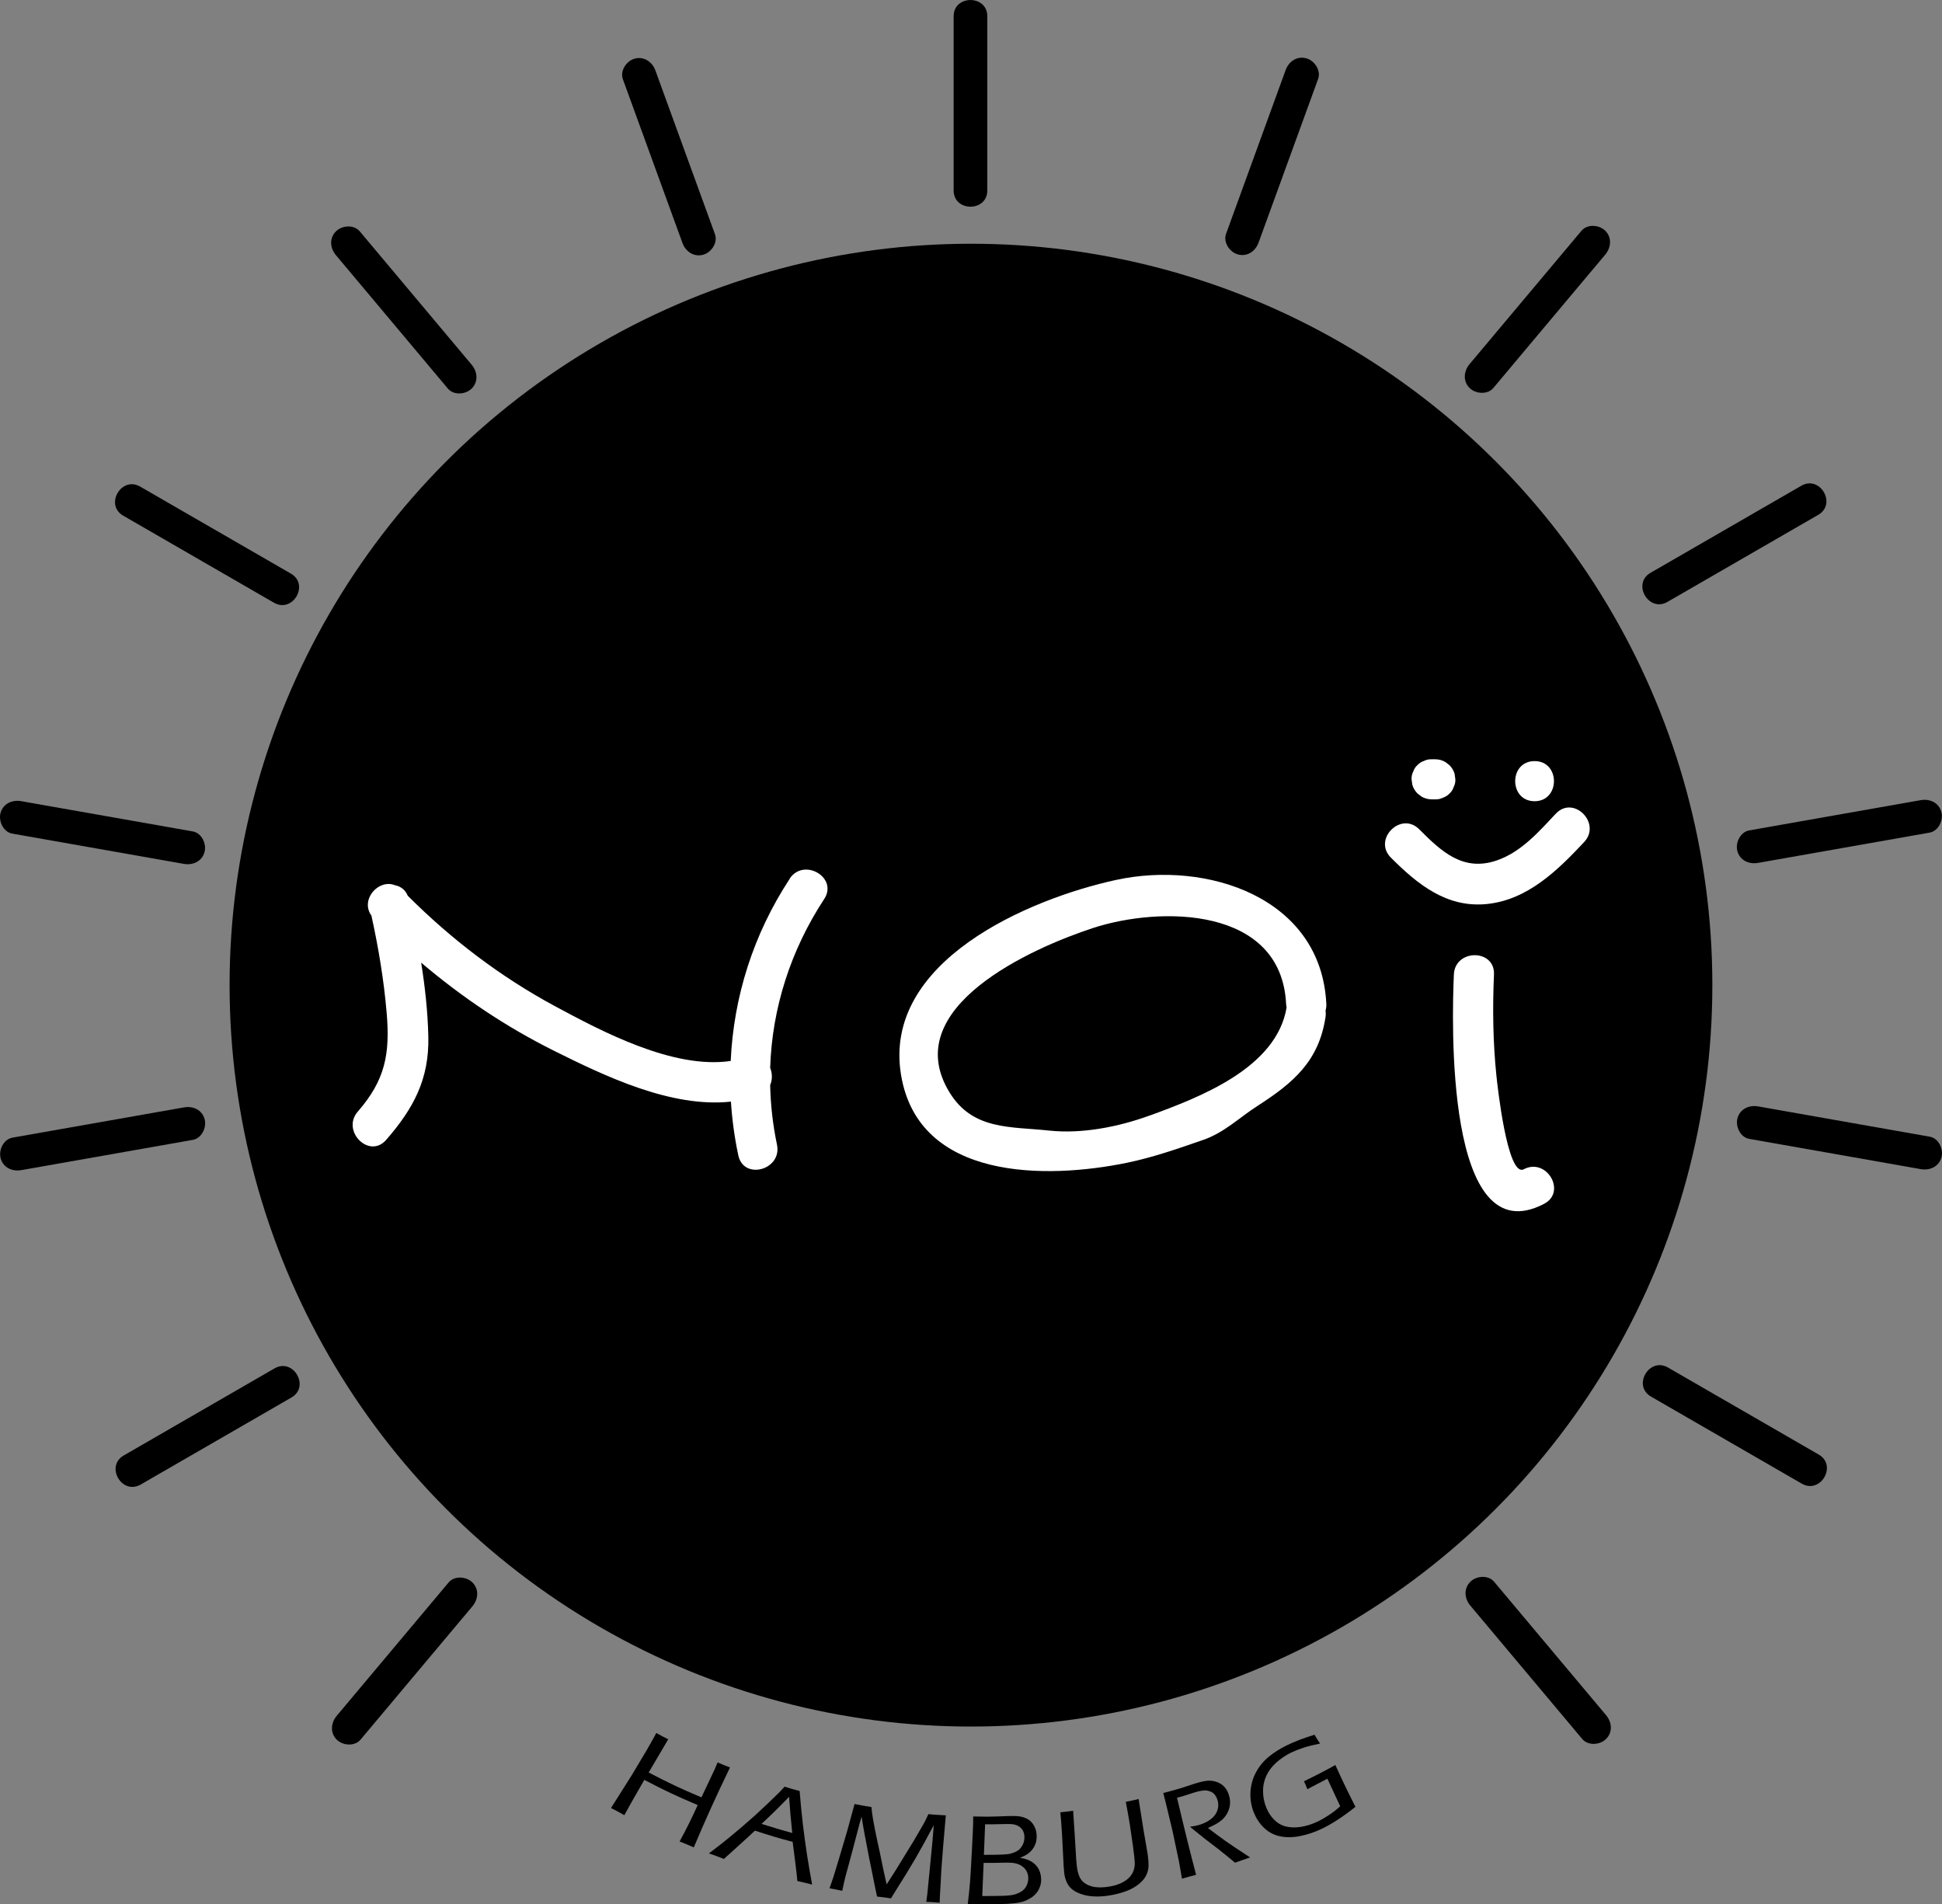 <?xml version="1.0" encoding="UTF-8"?>
<svg id="Ebene_1" xmlns="http://www.w3.org/2000/svg" viewBox="0 0 352.97 346.09">
  <rect x="0" y="0" width="352.97" height="346.09" fill="#808080" stroke="none"/>
  <defs>
    <style>
      .cls-1 {
        fill: #fff;
      }
    </style>
  </defs>
  <path d="M228.75,44.1c3.15-8.67,6.31-17.33,9.46-26,.45-1.25.91-2.5,1.36-3.74.57-1.55-.64-3.35-2.14-3.76-1.7-.47-3.2.58-3.76,2.14-3.15,8.67-6.31,17.33-9.46,26-.45,1.25-.91,2.5-1.36,3.74-.57,1.55.64,3.35,2.14,3.76,1.7.47,3.2-.58,3.76-2.14h0Z"/>
  <path d="M271.43,70.51c5.94-7.08,11.89-14.17,17.83-21.25.84-1,1.67-1.99,2.51-2.99,1.06-1.27,1.24-3.09,0-4.33-1.09-1.09-3.26-1.27-4.33,0-5.94,7.08-11.89,14.17-17.83,21.25-.84,1-1.67,1.99-2.51,2.99-1.06,1.27-1.24,3.09,0,4.33,1.09,1.09,3.26,1.27,4.33,0h0Z"/>
  <path d="M303.08,109.39c7.99-4.61,15.98-9.23,23.97-13.84,1.14-.66,2.29-1.32,3.43-1.98,3.41-1.97.33-7.26-3.09-5.28-7.99,4.61-15.98,9.23-23.97,13.84-1.14.66-2.29,1.32-3.43,1.98-3.41,1.97-.33,7.26,3.09,5.28h0Z"/>
  <path d="M319.54,156.83c9.09-1.6,18.18-3.21,27.27-4.81l3.9-.69c1.63-.29,2.55-2.28,2.14-3.76-.47-1.72-2.13-2.43-3.76-2.14-9.09,1.6-18.18,3.21-27.27,4.81l-3.9.69c-1.63.29-2.55,2.28-2.14,3.76.47,1.72,2.13,2.43,3.76,2.14h0Z"/>
  <path d="M317.94,206.99c9.09,1.6,18.18,3.21,27.27,4.81,1.3.23,2.6.46,3.9.69,1.63.29,3.3-.44,3.76-2.14.41-1.48-.5-3.48-2.14-3.76-9.09-1.6-18.18-3.21-27.27-4.81-1.3-.23-2.6-.46-3.9-.69-1.63-.29-3.3.44-3.76,2.14-.41,1.48.5,3.48,2.14,3.76h0Z"/>
  <path d="M300.08,253.83c7.99,4.61,15.98,9.23,23.97,13.84,1.14.66,2.29,1.32,3.43,1.98,3.42,1.97,6.5-3.31,3.09-5.28-7.99-4.61-15.98-9.23-23.97-13.84-1.14-.66-2.29-1.32-3.43-1.98-3.42-1.97-6.5,3.31-3.09,5.28h0Z"/>
  <path d="M267.24,291.82c5.94,7.08,11.89,14.17,17.83,21.25.84,1,1.67,1.99,2.51,2.99,1.06,1.27,3.23,1.1,4.33,0,1.25-1.25,1.07-3.06,0-4.33-5.94-7.08-11.89-14.17-17.83-21.25-.84-1-1.67-1.99-2.51-2.99-1.06-1.27-3.23-1.1-4.33,0-1.25,1.25-1.07,3.06,0,4.33h0Z"/>
  <path d="M81.54,287.61c-5.94,7.08-11.89,14.17-17.83,21.25-.84,1-1.67,1.99-2.51,2.99-1.06,1.27-1.24,3.09,0,4.33,1.09,1.09,3.26,1.27,4.33,0,5.94-7.08,11.89-14.17,17.83-21.25.84-1,1.67-1.99,2.51-2.99,1.06-1.27,1.24-3.09,0-4.33-1.09-1.09-3.26-1.27-4.33,0h0Z"/>
  <path d="M49.89,248.71c-7.99,4.61-15.98,9.23-23.97,13.84-1.14.66-2.29,1.32-3.43,1.98-3.41,1.97-.33,7.26,3.09,5.28,7.99-4.61,15.98-9.23,23.97-13.84,1.14-.66,2.29-1.32,3.43-1.98,3.41-1.97.33-7.26-3.09-5.28h0Z"/>
  <path d="M33.43,201.27c-9.09,1.6-18.18,3.21-27.27,4.81-1.3.23-2.6.46-3.9.69-1.63.29-2.55,2.28-2.14,3.76.47,1.72,2.13,2.43,3.76,2.14,9.09-1.6,18.18-3.21,27.27-4.81,1.3-.23,2.6-.46,3.9-.69,1.63-.29,2.55-2.28,2.14-3.76-.47-1.72-2.13-2.43-3.76-2.14h0Z"/>
  <path d="M35.03,151.11c-9.09-1.6-18.18-3.21-27.27-4.81l-3.9-.69c-1.63-.29-3.3.44-3.76,2.14-.41,1.48.5,3.48,2.14,3.76,9.09,1.6,18.18,3.21,27.27,4.81,1.3.23,2.6.46,3.9.69,1.63.29,3.3-.44,3.76-2.14.41-1.48-.5-3.48-2.14-3.76h0Z"/>
  <path d="M52.88,104.26c-7.99-4.61-15.98-9.23-23.97-13.84-1.14-.66-2.29-1.32-3.43-1.98-3.42-1.97-6.5,3.31-3.09,5.28,7.99,4.61,15.98,9.23,23.97,13.84,1.14.66,2.29,1.32,3.43,1.98,3.42,1.97,6.5-3.31,3.09-5.28h0Z"/>
  <path d="M85.73,66.29c-5.94-7.08-11.89-14.17-17.83-21.25-.84-1-1.67-1.99-2.51-2.99-1.06-1.27-3.23-1.1-4.33,0-1.25,1.25-1.07,3.06,0,4.33,5.94,7.08,11.89,14.17,17.83,21.25.84,1,1.67,1.99,2.51,2.99,1.06,1.27,3.23,1.1,4.33,0,1.25-1.25,1.07-3.06,0-4.33h0Z"/>
  <path d="M129.94,42.54c-3.15-8.67-6.31-17.33-9.46-26-.45-1.25-.91-2.5-1.36-3.74-.56-1.55-2.08-2.6-3.76-2.14-1.5.41-2.71,2.2-2.14,3.76,3.15,8.67,6.31,17.33,9.46,26,.45,1.25.91,2.5,1.36,3.74.56,1.55,2.08,2.6,3.76,2.14,1.5-.41,2.71-2.2,2.14-3.76h0Z"/>
  <path d="M179.45,34.6V2.96c0-3.94-6.12-3.94-6.12,0v31.65c0,3.94,6.12,3.94,6.12,0h0Z"/>
  <g>
    <path d="M111.05,328.61c1.52-2.38,2.27-3.57,3.77-5.96,1.1-1.84,1.65-2.77,2.75-4.61.37-.64.55-.96.91-1.6.13-.23.4-.72.81-1.47.44.25.67.37,1.11.61.42.22.63.33,1.05.54-1.41,2.42-2.12,3.62-3.55,6.03,3.78,1.97,5.7,2.87,9.59,4.52.95-2.01,1.42-3.01,2.37-5.02.08-.18.27-.62.57-1.33.46.2.69.3,1.16.49.43.17.65.26,1.09.43-1.34,2.78-2.52,5.29-3.53,7.53s-2.03,4.57-3.05,6.99c-.5-.21-.75-.32-1.25-.54-.13-.05-.57-.23-1.33-.53,1.17-2.14,2.27-4.34,3.29-6.62-3.93-1.67-5.88-2.58-9.7-4.58-.95,1.66-1.43,2.49-2.38,4.15-.5.91-.75,1.36-1.25,2.27-.5-.27-.75-.41-1.24-.69-.12-.06-.51-.27-1.2-.62h0Z"/>
    <path d="M128.85,336.85c1.51-1.14,2.26-1.72,3.72-2.9,3.78-3.14,5.58-4.77,9.02-8.14.41-.43.62-.64,1.02-1.08.54.17.81.25,1.35.41.42.12.88.25,1.38.38.2,2.43.31,3.65.59,6.08.54,4.36.88,6.55,1.68,10.92-.5-.13-.76-.19-1.26-.32-.24-.06-.72-.16-1.43-.32-.06-.78-.19-1.93-.38-3.44s-.34-2.74-.47-3.68c-2.76-.74-4.13-1.15-6.86-2.04-1.16,1.09-1.74,1.63-2.94,2.7-1.07.99-1.61,1.47-2.7,2.44-.53-.2-.79-.3-1.32-.51-.22-.08-.68-.24-1.4-.5h0ZM138.42,331.49c2.22.71,3.34,1.04,5.58,1.66-.28-2.64-.39-3.95-.58-6.58-1.94,2-2.94,2.99-5,4.92h0Z"/>
    <path d="M150.77,343.21c.29-.82.43-1.23.71-2.06,1.02-3.34,1.52-5.01,2.5-8.36.54-1.96.81-2.95,1.34-4.91.6.12,1.12.22,1.57.3.41.07.91.16,1.5.25.04.42.06.63.11,1.05.04.28.09.61.15.99s.18,1.02.35,1.91c.35,1.73.53,2.6.92,4.33.46,2.31.71,3.47,1.23,5.78,1.34-2.07,2-3.11,3.26-5.2,1.43-2.28,2.11-3.44,3.44-5.76.12-.21.23-.43.35-.67.11-.24.29-.62.54-1.14.52.05,1.06.1,1.63.13.45.03.97.06,1.54.09-.19,2.22-.28,3.33-.48,5.55-.11,1.46-.17,2.19-.28,3.64-.03.34-.05.68-.07,1.02-.06,1.07-.09,1.6-.14,2.67-.04.6-.05.9-.09,1.5,0,.17-.03.67-.06,1.5-.6-.05-1-.09-1.19-.1-.28-.02-.69-.04-1.24-.06.08-.59.12-.88.19-1.47.33-3.34.5-5.02.82-8.36.1-.94.18-1.98.27-3.13.02-.38.04-.57.06-.95-2.51,4.74-3.87,7.09-6.78,11.69-.39.64-.58.95-.98,1.59-.59-.09-1-.15-1.23-.18-.28-.04-.71-.09-1.3-.15-.4-1.83-.58-2.75-.94-4.58-.38-1.81-.56-2.71-.9-4.53-.34-1.75-.51-2.62-.81-4.38-.03-.2-.08-.54-.15-1.05-.16.53-.23.79-.39,1.32-1.01,3.9-1.53,5.84-2.59,9.73-.08.33-.16.65-.23.98-.08.33-.18.82-.32,1.47-.45-.09-.67-.14-1.12-.24-.18-.03-.56-.1-1.15-.21h-.04Z"/>
    <path d="M175.9,346.04c.19-1.58.32-2.87.4-3.85.08-.99.19-2.89.34-5.69.15-2.81.22-4.56.24-5.26v-1.1c1.09.03,1.92.04,2.51.04.48,0,1.11-.01,1.91-.04s1.41-.06,1.84-.07c.88-.03,1.56-.02,2.03.04s.89.18,1.26.34.7.38.97.65.5.6.68,1.01c.19.41.3.86.33,1.37.03.4,0,.78-.07,1.16-.08.38-.22.73-.41,1.07-.2.34-.43.63-.71.88-.27.25-.54.45-.8.59-.26.14-.6.3-1.03.47.44.08.79.16,1.06.24s.53.19.8.33.53.32.77.53.45.45.61.69c.16.25.29.54.4.85.1.32.17.66.19,1.02.04.5,0,.98-.15,1.44s-.35.88-.65,1.26c-.3.37-.66.7-1.09.96s-.86.47-1.28.61c-.43.14-1,.26-1.71.34s-1.66.14-2.85.16c-1.39.02-2.08.02-3.47,0-.86,0-1.29,0-2.15-.02l.03-.02ZM178.52,344.6c1.4,0,2.1,0,3.5-.03.99-.02,1.72-.09,2.19-.2s.93-.3,1.37-.55c.44-.26.78-.63,1.01-1.11s.33-.99.3-1.52c-.03-.44-.14-.82-.33-1.16-.2-.34-.47-.63-.83-.87-.35-.24-.76-.41-1.22-.51-.46-.1-1.13-.13-2-.11-1.49.04-2.24.05-3.73.04-.1,2.41-.15,3.61-.25,6.02h0ZM178.84,337.12c.92,0,1.38,0,2.31-.02,1.04-.02,1.74-.06,2.11-.12.37-.05.77-.17,1.2-.35s.78-.43,1.04-.75.45-.66.56-1.03.15-.74.13-1.1c-.02-.39-.11-.73-.26-1.01-.15-.29-.37-.53-.65-.73s-.6-.33-.97-.41c-.37-.08-.92-.1-1.66-.08-1.44.04-2.16.05-3.6.05-.09,2.22-.13,3.33-.22,5.54h.01Z"/>
    <path d="M192.7,329.39c.48-.05.72-.07,1.19-.13s.7-.09,1.16-.16c.24,3.56.35,5.34.56,8.9.04.43.06.65.1,1.08,0,.09.02.13.03.22.13,1.07.41,1.88.85,2.43.44.54,1.08.92,1.92,1.14.84.21,1.88.22,3.1.02.82-.13,1.57-.35,2.22-.67.55-.26,1-.57,1.35-.92.35-.34.62-.74.8-1.18.17-.42.26-.89.27-1.37,0-.61-.11-1.68-.32-3.17-.21-1.49-.32-2.24-.54-3.73-.22-1.37-.47-2.83-.77-4.37.49-.1.74-.15,1.23-.25.44-.1.66-.15,1.1-.26.35,2.17.52,3.26.86,5.44.31,1.8.47,2.69.77,4.49.15,1.05.21,1.88.16,2.49-.04.43-.15.85-.33,1.27-.16.37-.38.72-.66,1.04-.33.38-.76.76-1.28,1.11-.55.37-1.17.68-1.82.92-.94.34-1.95.6-3,.77-1.03.17-2,.22-2.92.17-.8-.04-1.54-.19-2.22-.42-.69-.24-1.24-.54-1.67-.89-.35-.29-.66-.67-.9-1.15-.27-.53-.44-1.14-.51-1.81-.08-.72-.13-1.55-.17-2.48s-.11-2.34-.21-4.22c-.11-1.88-.22-3.32-.33-4.31h-.02Z"/>
    <path d="M214.83,341.45c-.21-1.24-.32-1.86-.54-3.1-.47-2.27-.71-3.41-1.2-5.68-.45-1.9-.68-2.85-1.14-4.74-.24-.96-.41-1.64-.52-2.05.94-.24,1.73-.45,2.34-.63.53-.15,1.12-.33,1.75-.54.64-.21,1.16-.38,1.57-.52.72-.23,1.39-.4,2.02-.5.62-.1,1.23-.07,1.82.11.59.18,1.08.45,1.46.81.39.37.68.84.89,1.41.2.55.3,1.09.29,1.62,0,.53-.12,1.05-.34,1.56s-.53.97-.94,1.38c-.31.31-.73.63-1.26.93-.35.2-.85.44-1.49.72,1.27.97,1.92,1.45,3.23,2.39,1.34.92,2.02,1.38,3.39,2.27.24.15.59.39,1.05.7-.68.23-1.13.38-1.35.46-.24.08-.7.26-1.38.5-.58-.48-.87-.72-1.45-1.2-.29-.23-.57-.46-.86-.69-.28-.23-.59-.47-.92-.73-1.69-1.27-2.51-1.91-4.13-3.23-.16-.13-.44-.36-.83-.69.67-.08,1.24-.2,1.73-.35.82-.25,1.53-.61,2.12-1.08.59-.46.97-1.01,1.16-1.65.18-.63.17-1.26-.05-1.89-.12-.34-.28-.63-.49-.89-.21-.25-.47-.44-.78-.55-.31-.12-.59-.18-.85-.19-.26-.01-.58.02-.96.1-.38.07-.77.17-1.18.3-.67.22-1,.33-1.67.54-.72.22-1.19.34-1.39.39,1.2,5.1,2.34,9.77,3.47,14.01-.52.14-.78.2-1.3.34-.2.05-.62.18-1.28.37h.01Z"/>
    <path d="M237.01,323.74c1.36-.65,2.4-1.18,3.12-1.56.77-.4,1.63-.86,2.58-1.39.95,2.13,2.16,4.67,3.65,7.6-2.24,1.8-4.29,3.11-6.09,3.98-1.33.64-2.69,1.09-4.05,1.35s-2.59.25-3.69,0c-1.09-.25-2.04-.78-2.84-1.56-.8-.79-1.4-1.72-1.82-2.78-.47-1.21-.66-2.45-.59-3.71.08-1.27.41-2.44.99-3.53s1.34-2.02,2.29-2.81c.94-.79,2.06-1.5,3.36-2.13,1.42-.7,3.08-1.32,5-1.91.29.5.63,1.04,1.01,1.6-1.21.25-2.22.5-3.05.77-.82.27-1.55.56-2.2.87-1.01.5-1.91,1.1-2.7,1.81s-1.4,1.51-1.81,2.39c-.41.89-.62,1.84-.6,2.88,0,1.03.21,2.02.6,2.96.35.84.82,1.57,1.43,2.18.61.61,1.32,1.02,2.14,1.22.82.2,1.73.22,2.73.06s2.02-.48,3.06-.98c.56-.27,1.22-.64,1.95-1.12.73-.47,1.44-1.02,2.11-1.64-.93-2.01-1.39-3.01-2.33-5.01-.44.23-.66.35-1.11.58-.74.38-1.58.83-2.53,1.33-.2-.53-.4-1-.61-1.43v-.02Z"/>
  </g>
  <circle cx="176.48" cy="179.05" r="134.75"/>
  <g>
    <path class="cls-1" d="M276.96,212.51c-3.03,1.58-4.85-15.76-4.98-17.02-.63-6.11-.71-12.24-.44-18.37.2-4.69-7.09-4.68-7.29,0-.35,8.09-1.65,51.09,16.39,41.68,4.16-2.17.48-8.46-3.68-6.29h0Z"/>
    <path class="cls-1" d="M282.77,147.89c-3.1,3.31-6.31,6.98-10.71,8.49-6.13,2.11-10.08-1.62-14.11-5.66-3.32-3.33-8.47,1.83-5.15,5.15,4.87,4.89,10.19,9.19,17.5,8.43,7.36-.76,12.83-6.13,17.63-11.26,3.2-3.42-1.94-8.58-5.15-5.15h-.01Z"/>
    <path class="cls-1" d="M278.92,145.62c4.69,0,4.7-7.29,0-7.29s-4.7,7.29,0,7.29Z"/>
    <path class="cls-1" d="M257.63,144.21c.25.19.49.38.74.57.57.33,1.18.5,1.84.5h.68c.5.02.97-.09,1.4-.31.45-.15.84-.4,1.17-.75.36-.33.61-.72.75-1.17.23-.43.33-.9.31-1.4-.04-.32-.09-.65-.13-.97-.17-.62-.49-1.15-.94-1.61l-.74-.57c-.57-.33-1.18-.5-1.84-.5h-.68c-.5-.02-.97.09-1.4.31-.45.15-.84.4-1.17.75-.36.33-.61.72-.75,1.17-.23.43-.33.9-.31,1.4.04.32.09.65.13.97.17.62.49,1.15.94,1.61Z"/>
    <path class="cls-1" d="M202.88,159.92c-15.97,3.47-42.52,14.83-39.11,35.44,3.18,19.23,26.42,18.98,41.03,15.98,4.72-.97,9.33-2.58,13.88-4.16,3.87-1.34,6.51-4.02,9.89-6.19,6.51-4.19,11.15-8.12,12.36-16.19.06-.41.04-.79,0-1.15.1-.35.16-.74.14-1.17-.94-19.44-21.8-26.12-38.17-22.56h-.02ZM208.92,202.76c-5.66,2.06-12.29,3.36-18.25,2.72-6.96-.75-13.82-.04-18.04-6.86-9.61-15.51,15.13-26.39,26.02-29.95,12.3-4.02,34.25-3.91,35.11,13.82,0,.21.05.41.09.6-1.82,11-15.7,16.31-24.93,19.68h0Z"/>
    <path class="cls-1" d="M143.53,159.73c-6.59,10.04-10.19,21.42-10.72,33.1-10.44,1.54-23.43-5.37-32.02-10-9.87-5.33-18.76-12.11-26.68-20.03-.45-1.11-1.32-1.71-2.3-1.9-2.99-1.23-6.4,2.6-4.3,5.52,1.29,5.88,2.28,11.8,2.78,17.8.61,7.36-.29,12.11-5.25,17.8-3.07,3.52,2.07,8.7,5.15,5.15,4.97-5.71,7.84-11.04,7.66-18.77-.1-4.47-.59-8.97-1.3-13.44,7.36,6.26,15.42,11.67,24.09,15.99,9.26,4.61,21.32,10.44,32.21,9.27.21,3.26.65,6.52,1.34,9.76.97,4.59,7.99,2.65,7.03-1.94-.76-3.61-1.16-7.23-1.24-10.83.43-.99.4-2.15,0-3.13.35-10.83,3.71-21.37,9.82-30.68,2.58-3.93-3.73-7.59-6.29-3.68h.01Z"/>
  </g>
</svg>